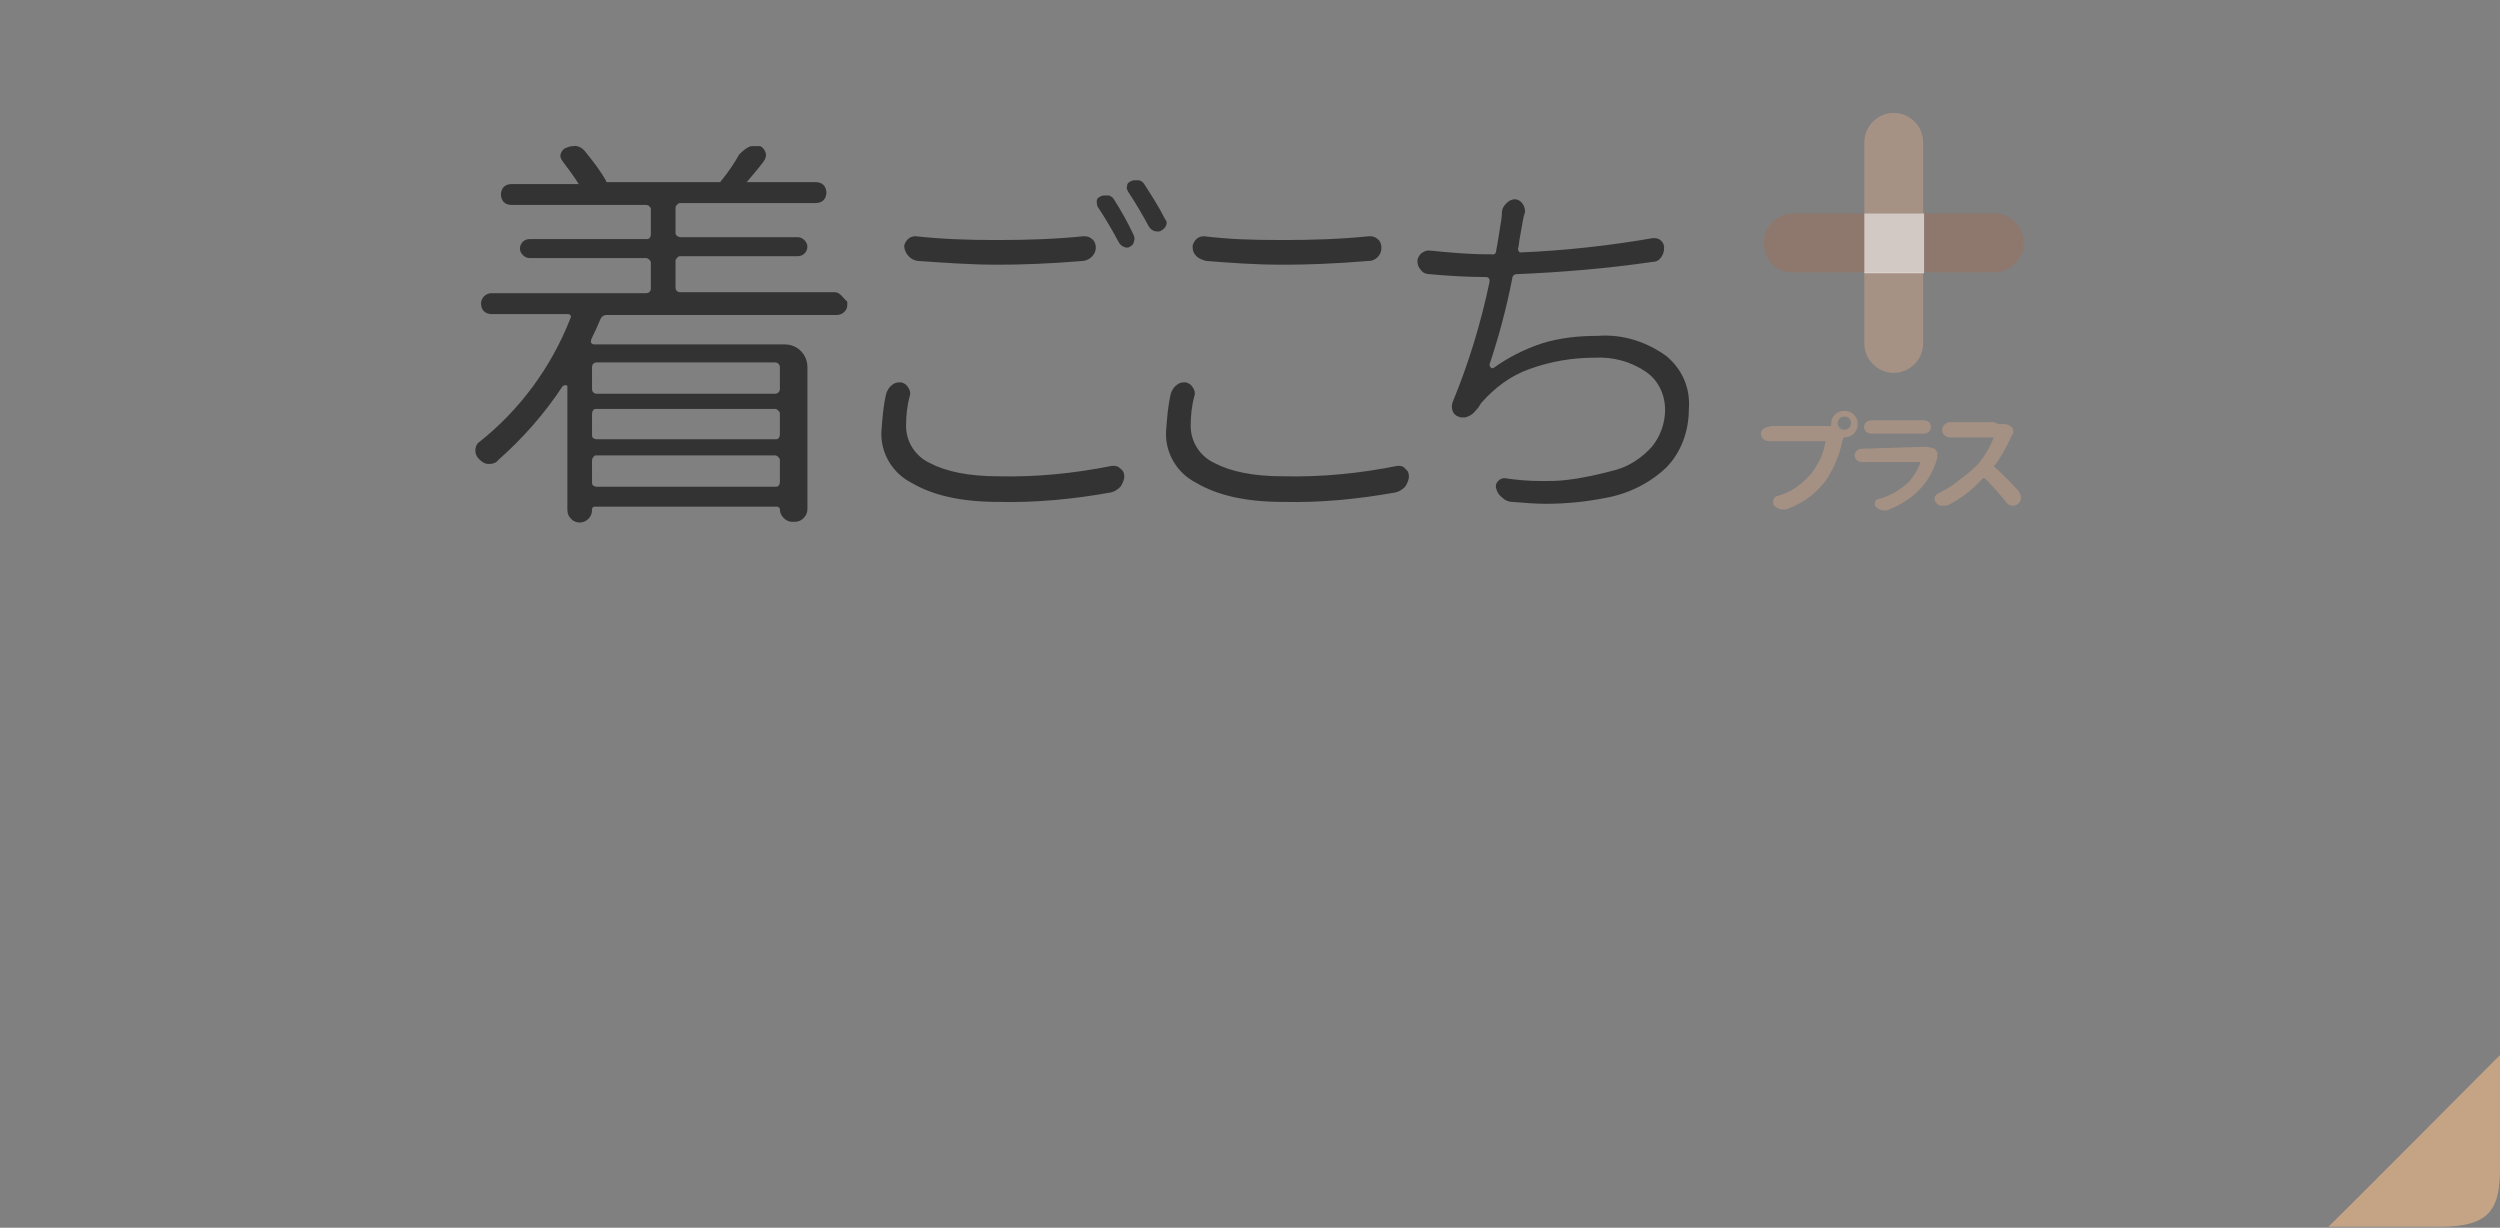 <?xml version="1.0" encoding="utf-8"?>
<!-- Generator: Adobe Illustrator 18.1.1, SVG Export Plug-In . SVG Version: 6.00 Build 0)  -->
<svg version="1.1" id="レイヤー_1" xmlns="http://www.w3.org/2000/svg" xmlns:xlink="http://www.w3.org/1999/xlink" x="0px"
	 y="0px" width="263.5px" height="129.4px" viewBox="188.3 133.9 263.5 129.4" enable-background="new 188.3 133.9 263.5 129.4"
	 xml:space="preserve">
<rect x="188.3" y="133.9" width="263.5" height="129.4" fill="#808080" stroke="none"/>
<path id="長方形_1644_7_" fill="#C5A486" d="M451.8,245.1v11.8c0,4.3-0.9,6.3-6.3,6.3h-11.8C433.7,263.3,451.8,245.1,451.8,245.1
	z"/>
<g>
	<path fill="#333333" d="M363.9,171.4c-2.1-1.5-4.6-2.3-7.2-2.1c-2,0-4,0.2-5.9,0.8c-1.8,0.6-3.6,1.5-5.1,2.6c0,0-0.1,0-0.1,0h-0.1
		l-0.1-0.1c-0.1-0.1-0.1-0.2-0.1-0.3c1-3,1.8-6,2.4-9.1c0-0.2,0.2-0.4,0.4-0.4c0,0,0,0,0,0c4.8-0.2,9.6-0.6,14.4-1.3
		c0.4,0,0.7-0.2,0.9-0.5c0.2-0.3,0.3-0.6,0.3-1c0-0.5-0.4-1-1-1h-0.2c-4.6,0.8-9.2,1.3-13.8,1.5h-0.1c-0.1,0-0.2,0-0.2-0.1
		c-0.1-0.1-0.1-0.2-0.1-0.3c0.1-0.3,0.1-0.7,0.2-1.2l0.3-1.7c0.1-0.4,0.1-0.6,0.2-0.8c0.1-0.3,0-0.7-0.2-1c-0.2-0.3-0.5-0.5-0.9-0.5
		H348c-0.3,0-0.6,0.1-0.9,0.4c-0.3,0.3-0.5,0.6-0.5,1c0,0.5-0.1,1-0.2,1.6c-0.1,0.6-0.2,1.4-0.4,2.4c0,0.3-0.2,0.5-0.5,0.4
		c0,0,0,0,0,0H345c-2,0-4.1-0.2-6.1-0.4c-0.3,0-0.5,0.1-0.8,0.3c-0.2,0.2-0.4,0.5-0.4,0.8c0,0.4,0.1,0.7,0.4,1
		c0.2,0.3,0.6,0.4,0.9,0.4c2.2,0.2,4.2,0.3,5.9,0.3c0.1,0,0.2,0,0.3,0.1c0.1,0.1,0.1,0.2,0.1,0.4c-0.9,4.3-2.2,8.6-3.9,12.7
		c-0.1,0.3-0.1,0.6,0,0.9c0.1,0.3,0.3,0.5,0.6,0.6c0.2,0.1,0.3,0.1,0.5,0.1c0.2,0,0.3,0,0.5-0.1c0.3-0.1,0.6-0.3,0.9-0.7
		c0.2-0.2,0.4-0.5,0.5-0.7c1.4-1.6,3.1-2.9,5.1-3.6c2.2-0.8,4.5-1.2,6.9-1.2c1.9-0.1,3.8,0.4,5.4,1.5c1.3,0.9,2,2.4,2,4
		c0,1.4-0.5,2.8-1.4,3.9c-1,1.1-2.3,2-3.7,2.4c-1.8,0.5-3.6,0.9-5.4,1.1c-0.8,0.1-1.6,0.1-2.5,0.1c-1.3,0-2.6-0.1-3.9-0.3
		c-0.3,0-0.5,0.1-0.7,0.3c-0.2,0.2-0.3,0.5-0.2,0.8c0.1,0.4,0.3,0.7,0.7,1c0.3,0.3,0.7,0.4,1,0.4c1.3,0.1,2.4,0.2,3.5,0.2
		c2.1,0,4.2-0.2,6.2-0.6c2.4-0.4,4.7-1.5,6.5-3.2c1.6-1.6,2.4-3.9,2.4-6.1C366.5,174.8,365.6,172.8,363.9,171.4L363.9,171.4z
		 M276.3,164.7H260c-0.3,0-0.5-0.2-0.5-0.5v-2.8c0-0.2,0.2-0.4,0.4-0.5c0,0,0,0,0.1,0h12.4c0.6,0,1-0.5,1-1s-0.5-1-1-1l0,0H260
		c-0.2,0-0.5-0.2-0.5-0.4c0,0,0-0.1,0-0.1v-2.6c0-0.2,0.2-0.4,0.4-0.5c0,0,0,0,0.1,0h14.3c0.3,0,0.6-0.1,0.8-0.3
		c0.2-0.2,0.3-0.5,0.3-0.8c0-0.3-0.1-0.6-0.3-0.8c-0.2-0.2-0.5-0.3-0.8-0.3h-7.3c0.6-0.7,1.2-1.4,1.8-2.2c0.2-0.3,0.3-0.6,0.2-0.9
		c-0.1-0.3-0.3-0.6-0.6-0.7c-0.2,0-0.4,0-0.6,0c-0.2,0-0.4,0-0.6,0.1c-0.4,0.2-0.7,0.5-1,0.8c-0.5,0.9-1.1,1.8-2,2.9h-12
		c0,0,0-0.1,0-0.1c-0.6-1.1-1.4-2.1-2.2-3.1c-0.3-0.4-0.8-0.7-1.3-0.6c-0.3,0-0.5,0.1-0.8,0.2c-0.2,0.1-0.4,0.3-0.5,0.6
		c-0.1,0.3,0,0.5,0.2,0.8c0.6,0.8,1.2,1.6,1.7,2.4h-7.1c-0.3,0-0.6,0.1-0.8,0.3c-0.2,0.2-0.3,0.5-0.3,0.8c0,0.3,0.1,0.6,0.3,0.8
		c0.2,0.2,0.5,0.3,0.8,0.3h14.2c0.2,0,0.4,0.1,0.5,0.4c0,0,0,0.1,0,0.1v2.6c0,0.2-0.1,0.5-0.4,0.5c0,0,0,0-0.1,0h-12.3
		c-0.6,0-1,0.5-1,1s0.5,1,1,1h12.3c0.2,0,0.4,0.2,0.5,0.4c0,0,0,0,0,0.1v2.7c0,0.3-0.2,0.5-0.5,0.5h-16.3c-0.6,0-1.1,0.5-1.1,1.1
		c0,0.3,0.1,0.6,0.3,0.8c0.2,0.2,0.5,0.3,0.8,0.3h8c0.1,0,0.2,0,0.3,0.1c0.1,0.1,0.1,0.2,0,0.4c-2,5.1-5.3,9.6-9.6,13
		c-0.3,0.2-0.4,0.6-0.4,0.9c0,0.3,0.1,0.6,0.4,0.9c0.3,0.3,0.6,0.5,1,0.5h0.1c0.3,0,0.7-0.1,0.9-0.4c2.6-2.3,4.9-4.9,6.8-7.8
		c0.1,0,0.1-0.1,0.2-0.1h0.1c0.2,0,0.2,0.1,0.2,0.2v12.9c0,0.4,0.1,0.7,0.4,1c0.5,0.5,1.3,0.5,1.8,0c0,0,0,0,0,0
		c0.3-0.3,0.4-0.6,0.4-1c0-0.2,0.1-0.3,0.3-0.3c0,0,0,0,0.1,0h19.1c0.1,0,0.3,0.1,0.3,0.3c0,0.3,0.1,0.6,0.4,0.9
		c0.2,0.2,0.5,0.4,0.9,0.4h0.2c0.4,0,0.7-0.1,1-0.4c0.3-0.3,0.4-0.6,0.4-1v-14.9c0-1.3-1-2.4-2.4-2.4c0,0-0.1,0-0.1,0h-20
		c-0.2,0-0.4-0.2-0.3-0.4c0,0,0-0.1,0-0.1c0.4-0.8,0.7-1.5,1-2.2c0.1-0.2,0.3-0.4,0.6-0.4h24.3c0.6,0,1.1-0.5,1.1-1c0,0,0,0,0,0
		v-0.4l-0.3-0.3C276.9,164.9,276.6,164.7,276.3,164.7z M250.7,172.6c0-0.3,0.2-0.5,0.5-0.5H270c0.2,0,0.4,0.1,0.5,0.4
		c0,0,0,0.1,0,0.1v2.3c0,0.2-0.1,0.4-0.4,0.5c0,0-0.1,0-0.1,0h-18.8c-0.3,0-0.5-0.2-0.5-0.5V172.6z M250.7,177.5
		c0-0.2,0.1-0.5,0.4-0.5c0,0,0.1,0,0.1,0H270c0.2,0,0.4,0.2,0.5,0.4c0,0,0,0,0,0.1v2.2c0,0.2-0.1,0.5-0.4,0.5c0,0,0,0-0.1,0h-18.8
		c-0.2,0-0.5-0.1-0.5-0.4c0,0,0-0.1,0-0.1V177.5z M250.7,182.4c0-0.2,0.2-0.5,0.4-0.5c0,0,0.1,0,0.1,0H270c0.2,0,0.4,0.2,0.5,0.4
		c0,0,0,0.1,0,0.1v2.3c0,0.2-0.1,0.5-0.4,0.5c0,0,0,0-0.1,0h-18.8c-0.2,0-0.5-0.1-0.5-0.4c0,0,0-0.1,0-0.1V182.4z M308.9,153.3
		c-0.1-0.2-0.4-0.4-0.6-0.4c-0.1,0-0.2,0-0.3,0c-0.2,0-0.3,0-0.5,0.1c-0.2,0.1-0.4,0.2-0.4,0.5c-0.1,0.2,0,0.4,0.1,0.6
		c0.8,1.2,1.5,2.4,2.2,3.7c0.2,0.3,0.5,0.5,0.9,0.5c0.1,0,0.3,0,0.4-0.1c0.2-0.1,0.4-0.3,0.5-0.5c0.1-0.2,0.1-0.5-0.1-0.7
		C310.4,155.6,309.6,154.4,308.9,153.3z M305.7,183h-0.2c-4,0.8-8,1.2-12,1.1c-3.1,0-5.5-0.5-7.2-1.4c-1.5-0.7-2.5-2.2-2.5-3.9
		c0-1.1,0.1-2.1,0.4-3.2c0.1-0.3,0-0.6-0.2-0.9c-0.2-0.3-0.4-0.4-0.7-0.5h-0.2c-0.3,0-0.6,0.1-0.8,0.3c-0.3,0.2-0.5,0.6-0.6,0.9
		c-0.3,1.3-0.4,2.6-0.5,4c-0.1,2.3,1.2,4.4,3.2,5.4c2.2,1.3,5.2,2,9.1,2c4,0.1,8-0.3,11.9-1c0.4-0.1,0.7-0.3,1-0.6
		c0.2-0.3,0.4-0.7,0.4-1.1c0-0.3-0.1-0.6-0.4-0.8C306.2,183.1,306,183,305.7,183L305.7,183z M305.7,154.9c-0.1-0.2-0.4-0.4-0.6-0.4
		c-0.1,0-0.2,0-0.3,0c-0.2,0-0.3,0-0.5,0.1c-0.2,0.1-0.4,0.2-0.4,0.5c0,0.2,0,0.4,0.1,0.6c0.8,1.2,1.5,2.4,2.2,3.7
		c0.1,0.2,0.3,0.4,0.5,0.5c0.1,0,0.2,0.1,0.3,0.1c0.1,0,0.3,0,0.4-0.1c0.2-0.1,0.4-0.3,0.4-0.5c0.1-0.2,0.1-0.5,0-0.7
		C307.1,157.2,306.4,156,305.7,154.9L305.7,154.9z M285,161.4c3,0.2,5.5,0.4,8.5,0.4c2.4,0,5.4-0.1,9-0.4c0.7-0.1,1.3-0.7,1.3-1.4
		c0-0.3-0.1-0.7-0.4-0.9c-0.2-0.2-0.5-0.3-0.8-0.3h-0.1c-2.9,0.3-6,0.4-9.1,0.4c-3.2,0-5.8-0.1-8.6-0.4c-0.3,0-0.6,0.1-0.8,0.3
		c-0.2,0.2-0.4,0.5-0.4,0.8C283.7,160.7,284.3,161.3,285,161.4z M315.4,161.4c2.7,0.2,4.9,0.4,8.2,0.4c2.4,0,5.4-0.1,9-0.4
		c0.4,0,0.7-0.2,0.9-0.4c0.3-0.3,0.4-0.6,0.4-1c0-0.3-0.1-0.7-0.4-0.9c-0.2-0.2-0.5-0.3-0.8-0.3h-0.1c-2.9,0.3-6,0.4-9.1,0.4
		c-3.6,0-5.8-0.1-8.3-0.4c-0.3,0-0.6,0.1-0.8,0.3c-0.2,0.2-0.4,0.5-0.4,0.8c0,0.4,0.1,0.7,0.4,1
		C314.7,161.2,315.1,161.3,315.4,161.4L315.4,161.4z M335.8,183h-0.2c-4,0.8-8,1.2-12.1,1.1c-3.1,0-5.5-0.5-7.2-1.4
		c-1.5-0.7-2.5-2.2-2.5-3.9c0-1.1,0.1-2.1,0.4-3.2c0.1-0.3,0-0.6-0.2-0.9c-0.2-0.3-0.4-0.4-0.7-0.5h-0.2c-0.3,0-0.6,0.1-0.8,0.3
		c-0.3,0.2-0.5,0.6-0.6,0.9c-0.3,1.3-0.4,2.6-0.5,4c-0.1,2.3,1.2,4.4,3.2,5.4c2.2,1.3,5.2,2,9.1,2c4,0.1,8-0.3,11.9-1
		c0.4-0.1,0.7-0.3,1-0.6c0.2-0.3,0.4-0.7,0.4-1.1c0-0.3-0.1-0.6-0.4-0.8C336.3,183.1,336,183,335.8,183L335.8,183z"/>
	<path fill="#A59184" d="M375.2,178.8h6c0.1,0,0.1,0,0.1-0.1v-0.1c0-0.8,0.6-1.4,1.4-1.4c0.8,0,1.4,0.6,1.4,1.4s-0.6,1.4-1.4,1.4
		l0,0h0c-0.1,0-0.1,0-0.1,0.1l-0.1,0.2c-0.3,1.5-0.9,3-1.8,4.3c-1,1.3-2.3,2.3-3.9,2.9c-0.2,0.1-0.3,0.1-0.5,0.1c-0.1,0-0.2,0-0.3,0
		c-0.3-0.1-0.5-0.2-0.7-0.4c-0.1-0.1-0.1-0.2-0.1-0.4c0-0.1,0-0.1,0-0.2c0.1-0.2,0.2-0.4,0.4-0.4c1.5-0.4,2.7-1.3,3.7-2.5
		c0.4-0.5,0.6-1,0.9-1.5c0.2-0.5,0.4-1.1,0.5-1.7c0,0,0-0.1,0-0.1h-6c-0.2,0-0.4-0.1-0.5-0.2c-0.2-0.1-0.3-0.4-0.3-0.6
		c0-0.2,0.1-0.4,0.3-0.5c0.1-0.1,0.3-0.2,0.5-0.2h0C374.8,178.8,375,178.8,375.2,178.8z M382.7,179.2c0.2,0,0.3-0.1,0.5-0.2
		c0.1-0.1,0.2-0.3,0.2-0.5c0-0.4-0.3-0.7-0.7-0.7c-0.2,0-0.4,0.1-0.5,0.2c-0.1,0.1-0.2,0.3-0.2,0.5
		C382,178.9,382.3,179.2,382.7,179.2C382.7,179.2,382.7,179.2,382.7,179.2L382.7,179.2z M391.1,181h0.2c0.3,0,0.6,0.1,0.9,0.2
		c0.1,0.1,0.2,0.2,0.3,0.4c0,0.1,0,0.2,0,0.2c0,0.1,0,0.2,0,0.3c-0.3,1.2-0.9,2.3-1.7,3.2c-0.9,1-2.1,1.8-3.4,2.3
		c-0.1,0.1-0.3,0.1-0.4,0.1c-0.1,0-0.2,0-0.3,0c-0.3-0.1-0.5-0.2-0.7-0.4c-0.1-0.1-0.1-0.2-0.1-0.3c0-0.3,0.2-0.5,0.4-0.5
		c1.2-0.3,2.3-1,3.2-1.8c0.5-0.6,0.9-1.2,1.2-2c0,0,0-0.1,0-0.1h-6.2c-0.2,0-0.4-0.1-0.5-0.2c-0.3-0.3-0.3-0.7,0-1c0,0,0,0,0,0
		c0.1-0.1,0.3-0.2,0.5-0.2L391.1,181L391.1,181z M385.5,179.6c-0.2,0-0.4-0.1-0.5-0.2c-0.3-0.3-0.3-0.7,0-1c0,0,0,0,0,0
		c0.1-0.1,0.3-0.2,0.5-0.2h5.6c0.2,0,0.4,0.1,0.5,0.2c0.3,0.3,0.3,0.7,0,1c0,0,0,0,0,0c-0.1,0.1-0.3,0.2-0.5,0.2H385.5L385.5,179.6z
		 M399.3,178.6h0.2c0.3,0,0.6,0.1,0.8,0.3c0.1,0.1,0.2,0.2,0.2,0.4c0,0,0,0.1,0,0.1c0,0.1,0,0.2-0.1,0.3l-0.1,0.2
		c-0.5,1.1-1.1,2.2-1.8,3.1c0,0-0.1,0.1,0,0.1c0,0,0,0,0,0c0.9,0.8,1.8,1.7,2.6,2.6c0.1,0.2,0.2,0.4,0.2,0.6v0.1
		c0,0.2-0.1,0.5-0.3,0.6c-0.1,0.1-0.3,0.2-0.5,0.2h-0.1c-0.2,0-0.4-0.1-0.6-0.3c-0.7-0.9-1.5-1.8-2.3-2.6c0,0-0.1,0-0.2,0
		c0,0,0,0,0,0c-1,1.1-2.2,2.1-3.6,2.8c-0.2,0.1-0.3,0.1-0.5,0.1c-0.1,0-0.1,0-0.2,0c-0.3,0-0.5-0.1-0.6-0.3
		c-0.1-0.1-0.2-0.2-0.2-0.4c0,0,0-0.1,0-0.1c0-0.2,0.2-0.4,0.4-0.5c0.8-0.4,1.5-0.8,2.2-1.4c0.7-0.5,1.3-1,1.9-1.6
		c0.4-0.4,0.7-0.9,1-1.4c0.3-0.4,0.5-0.9,0.7-1.4c0,0,0,0,0-0.1c0,0,0,0-0.1,0h-4.5c-0.2,0-0.4-0.1-0.5-0.2
		c-0.2-0.1-0.3-0.3-0.3-0.6c0-0.2,0.1-0.4,0.3-0.6c0.1-0.1,0.3-0.2,0.5-0.2h4.7C398.8,178.6,399.1,178.6,399.3,178.6L399.3,178.6z"
		/>
	<path fill="#A59285" d="M387.9,145.8L387.9,145.8c1.7,0,3.1,1.4,3.1,3.1v21.2c0,1.7-1.4,3.1-3.1,3.1l0,0c-1.7,0-3.1-1.4-3.1-3.1
		v-21.2C384.8,147.2,386.2,145.8,387.9,145.8z"/>
	<path fill="#8E776C" d="M374.2,159.5L374.2,159.5c0-1.7,1.4-3.1,3.1-3.1h21.2c1.7,0,3.1,1.4,3.1,3.1l0,0c0,1.7-1.4,3.1-3.1,3.1
		h-21.2C375.6,162.7,374.2,161.3,374.2,159.5z"/>
	<path opacity="0.6" fill="#FFFFFF" enable-background="new    " d="M384.8,162.7v-6.3h6.3v6.3H384.8z"/>
</g>
</svg>
